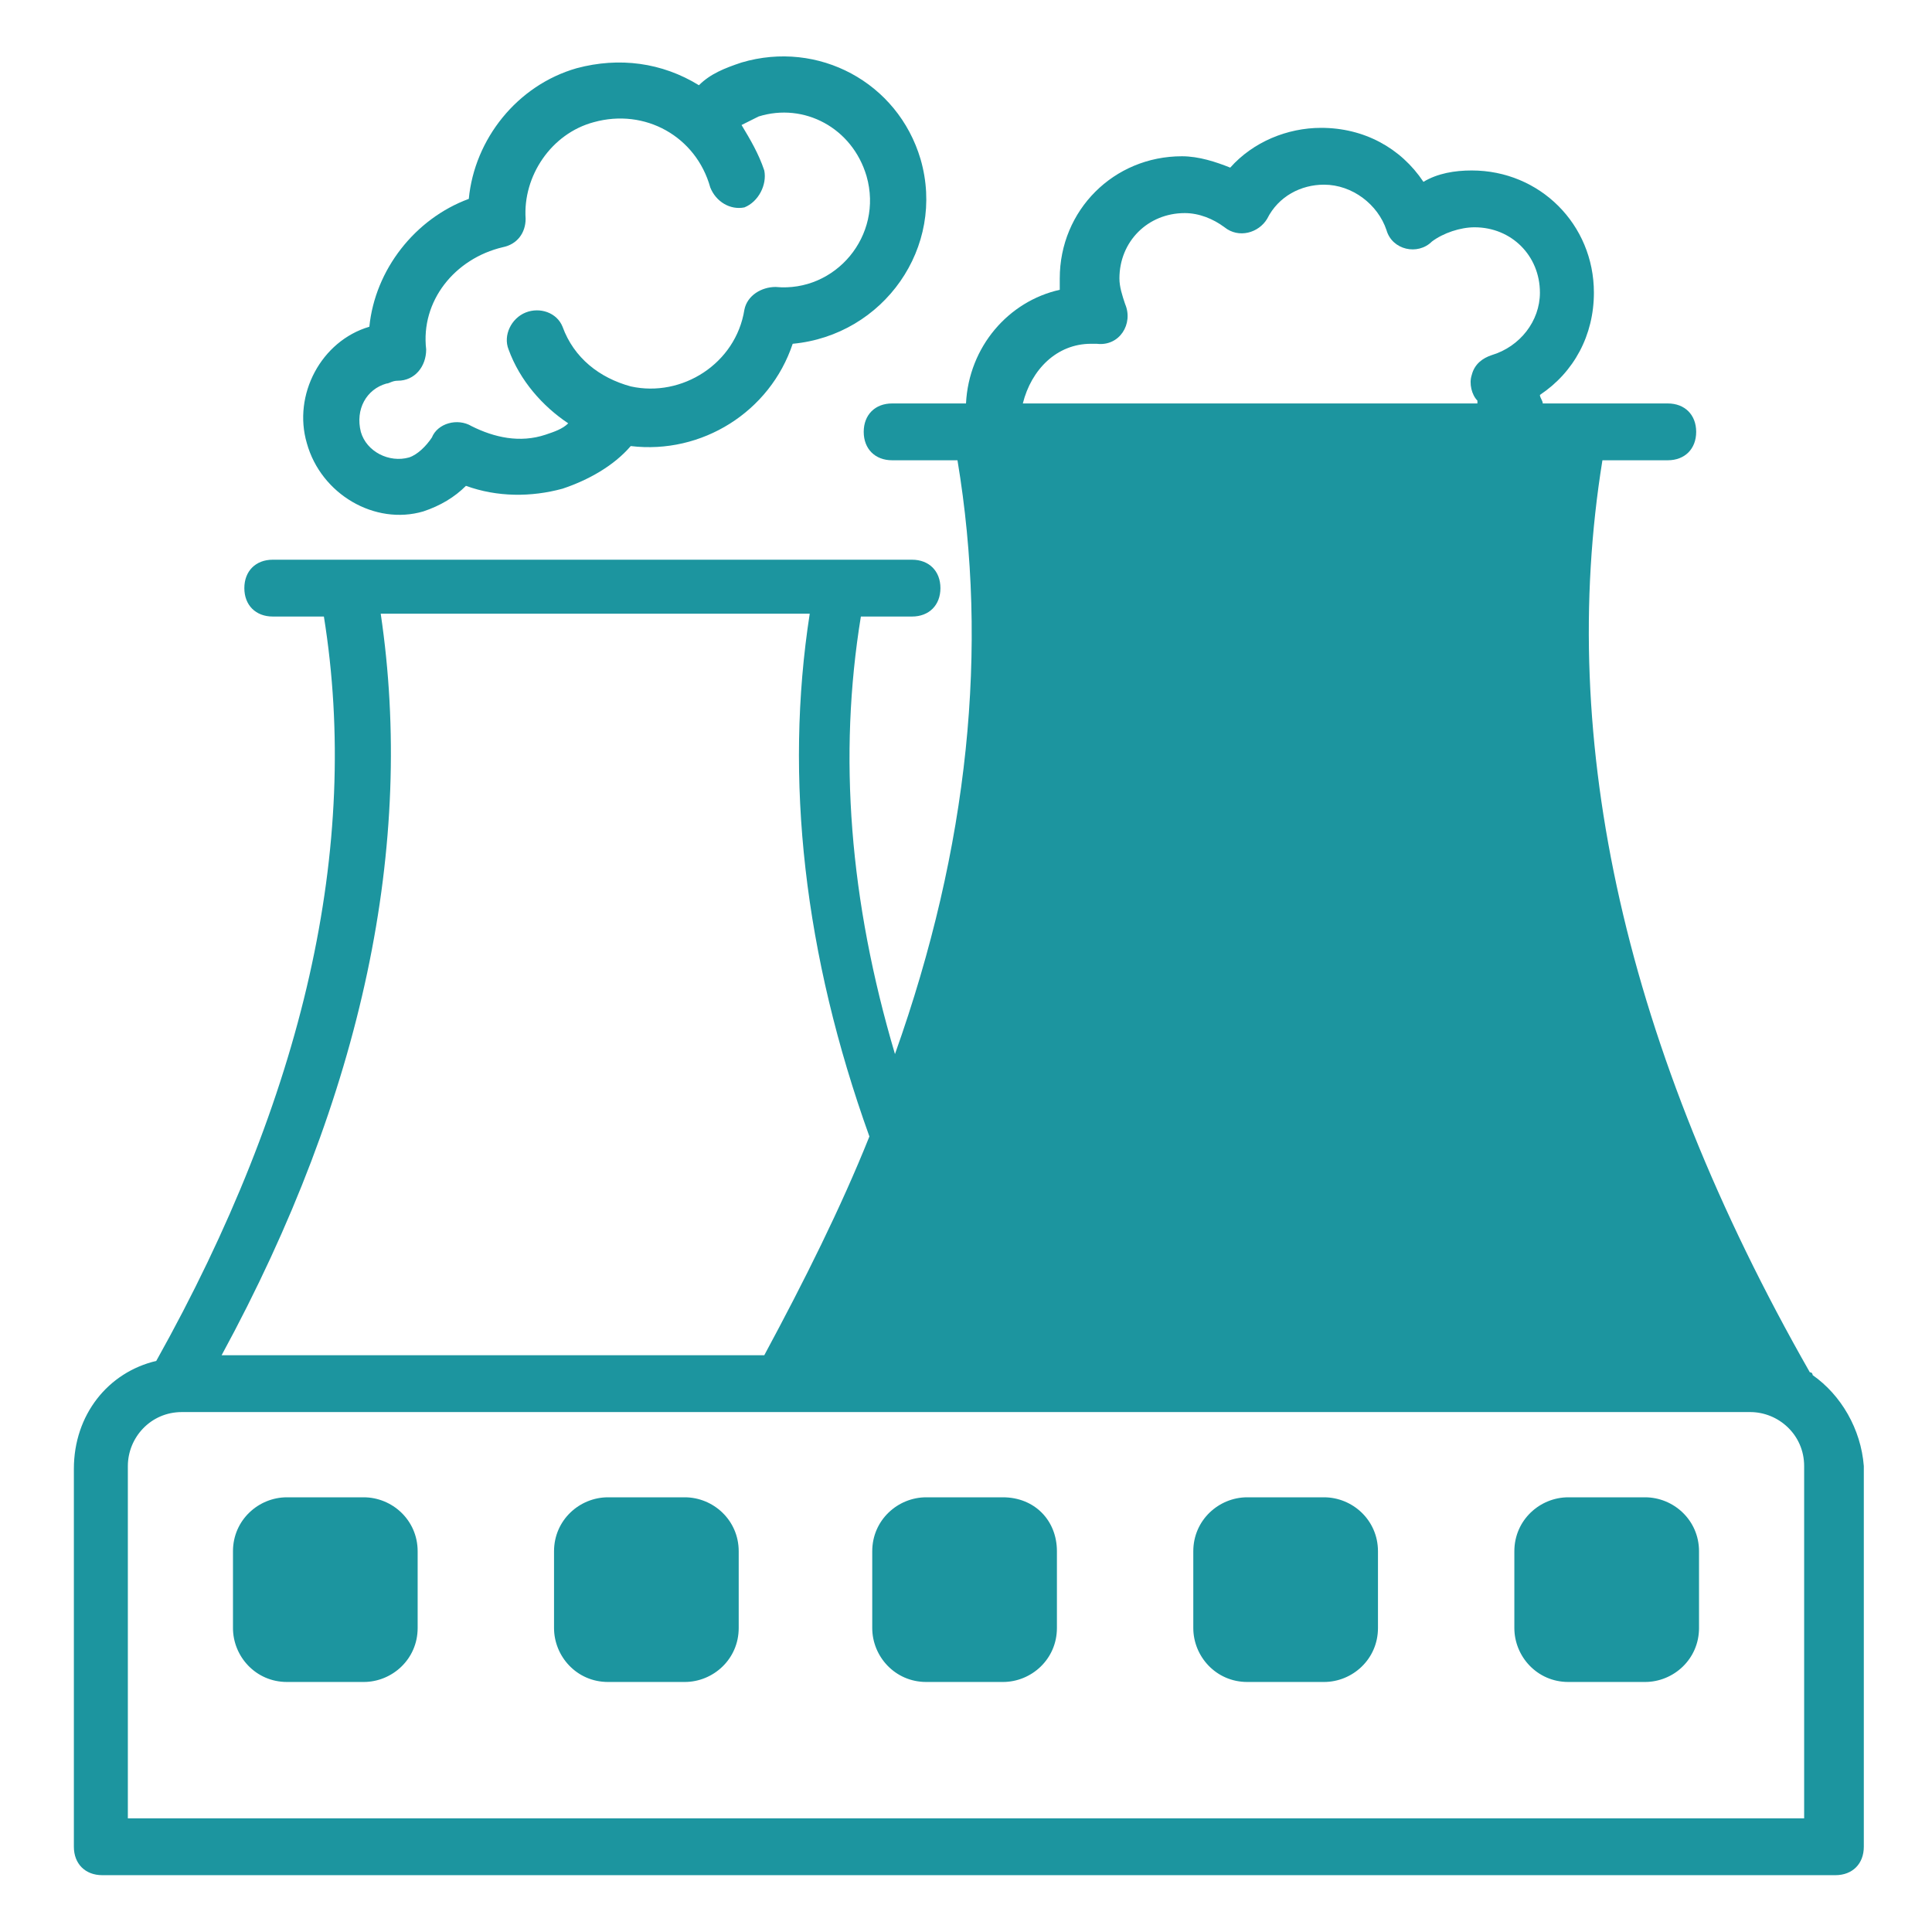 <?xml version="1.0" encoding="UTF-8"?> <svg xmlns="http://www.w3.org/2000/svg" width="512" height="512" viewBox="0 0 512 512" fill="none"> <path d="M480.377 364.424C480.377 364.424 480.377 363.671 479.624 363.671C430.683 277.835 412.612 196.518 424.659 121.976H441.977C446.494 121.976 449.506 118.965 449.506 114.447C449.506 109.929 446.494 106.918 441.977 106.918H408.847C408.847 106.165 408.094 105.412 408.094 104.659C417.13 98.635 422.4 88.847 422.4 77.553C422.4 59.482 408.094 45.176 390.024 45.176C385.506 45.176 380.988 45.929 377.224 48.188C371.2 39.153 361.412 33.882 350.118 33.882C341.083 33.882 332.047 37.647 326.024 44.423C322.259 42.918 317.741 41.412 313.224 41.412C295.153 41.412 280.847 55.718 280.847 73.788V76.8C267.294 79.812 256.753 91.859 256 106.918H236.424C231.906 106.918 228.894 109.929 228.894 114.447C228.894 118.965 231.906 121.976 236.424 121.976H253.741C262.024 171.671 256.753 224.376 237.177 279.341C225.13 238.682 222.118 200.282 228.141 163.388H241.694C246.212 163.388 249.224 160.376 249.224 155.859C249.224 151.341 246.212 148.329 241.694 148.329H222.118H91.859H72.282C67.765 148.329 64.753 151.341 64.753 155.859C64.753 160.376 67.765 163.388 72.282 163.388H85.835C95.624 224.376 80.565 290.635 41.412 360.659C28.612 363.671 19.577 374.965 19.577 389.271V489.412C19.577 493.929 22.588 496.941 27.106 496.941H486.4C490.918 496.941 493.93 493.929 493.93 489.412V388.518C493.177 378.729 487.906 369.694 480.377 364.424V364.424ZM289.13 91.106H290.635C296.659 91.859 300.424 85.835 298.165 80.565C297.412 78.306 296.659 76.047 296.659 73.788C296.659 64 304.188 56.471 313.977 56.471C317.741 56.471 321.506 57.976 324.518 60.235C328.283 63.247 333.553 61.741 335.812 57.976C338.824 51.953 344.847 48.941 350.871 48.941C358.4 48.941 365.177 54.212 367.435 60.988C368.941 66.259 375.718 67.765 379.483 64C382.494 61.741 387.012 60.235 390.777 60.235C400.565 60.235 408.094 67.765 408.094 77.553C408.094 85.082 402.824 91.859 395.294 94.118C393.035 94.871 390.777 96.376 390.024 99.388C389.271 101.647 390.024 104.659 391.53 106.165V106.918H271.059C273.318 97.882 280.094 91.106 289.13 91.106V91.106ZM100.894 162.635H214.588C207.812 206.306 213.083 252.988 230.4 301.176C222.871 320 213.083 339.576 202.541 359.153H58.73C96.377 289.882 109.93 223.624 100.894 162.635V162.635ZM478.118 481.882H33.883V388.518C33.883 380.988 39.906 374.212 48.188 374.212H463.812C471.341 374.212 478.118 380.235 478.118 388.518V481.882Z" fill="#1C959F"></path> <path d="M265.789 396.8H245.459C237.93 396.8 231.153 402.824 231.153 411.106V431.435C231.153 438.965 237.177 445.741 245.459 445.741H265.789C273.318 445.741 280.094 439.718 280.094 431.435V411.106C280.094 402.824 274.071 396.8 265.789 396.8Z" fill="#1C959F"></path> <path d="M350.871 396.8H330.541C323.012 396.8 316.235 402.824 316.235 411.106V431.435C316.235 438.965 322.259 445.741 330.541 445.741H350.871C358.4 445.741 365.177 439.718 365.177 431.435V411.106C365.177 402.824 358.4 396.8 350.871 396.8Z" fill="#1C959F"></path> <path d="M435.953 396.8H415.624C408.094 396.8 401.318 402.824 401.318 411.106V431.435C401.318 438.965 407.341 445.741 415.624 445.741H435.953C443.483 445.741 450.259 439.718 450.259 431.435V411.106C450.259 402.824 443.483 396.8 435.953 396.8Z" fill="#1C959F"></path> <path d="M181.459 396.8H161.13C153.6 396.8 146.824 402.824 146.824 411.106V431.435C146.824 438.965 152.847 445.741 161.13 445.741H181.459C188.988 445.741 195.765 439.718 195.765 431.435V411.106C195.765 402.824 188.988 396.8 181.459 396.8Z" fill="#1C959F"></path> <path d="M96.376 396.8H76.047C68.518 396.8 61.741 402.824 61.741 411.106V431.435C61.741 438.965 67.765 445.741 76.047 445.741H96.376C103.906 445.741 110.682 439.718 110.682 431.435V411.106C110.682 402.824 103.906 396.8 96.376 396.8Z" fill="#1C959F"></path> <path d="M112.188 135.529C116.706 134.023 120.471 131.765 123.482 128.753C131.765 131.765 140.8 131.765 149.082 129.506C155.859 127.247 162.635 123.482 167.153 118.212C185.977 120.471 204.047 109.176 210.071 91.106C234.165 88.847 250.73 65.506 243.953 42.165C237.93 21.835 216.847 10.541 196.518 16.565C192 18.071 188.235 19.576 185.224 22.588C175.435 16.565 164.141 15.059 152.847 18.071C137.035 22.588 125.741 36.894 124.235 52.706C109.93 57.976 99.388 71.529 97.882 86.588C85.082 90.353 77.553 104.659 81.318 117.459C85.082 131.012 99.388 139.294 112.188 135.529V135.529ZM102.4 101.647C103.153 101.647 103.906 100.894 105.412 100.894C109.93 100.894 112.941 97.129 112.941 92.612C111.435 79.812 120.471 68.518 133.271 65.506C137.035 64.753 139.294 61.741 139.294 57.976C138.541 46.682 146.071 35.388 157.365 32.376C170.918 28.612 184.471 36.141 188.235 49.694C189.741 53.459 193.506 55.718 197.271 54.965C201.035 53.459 203.294 48.941 202.541 45.176C201.035 40.659 198.777 36.894 196.518 33.129C198.024 32.376 199.53 31.623 201.035 30.87C213.083 27.106 225.882 33.882 229.647 46.682C234.165 62.494 221.365 77.553 205.553 76.047C201.788 76.047 198.024 78.306 197.271 82.07C195.012 96.376 180.706 105.412 167.153 102.4C158.871 100.141 152.094 94.871 149.082 86.588C147.577 82.823 143.059 81.318 139.294 82.823C135.53 84.329 133.271 88.847 134.777 92.612C137.788 100.894 143.812 107.671 150.588 112.188C149.082 113.694 146.824 114.447 144.565 115.2C137.788 117.459 131.012 115.953 124.988 112.941C121.224 110.682 115.953 112.188 114.447 115.953C112.941 118.212 110.682 120.471 108.424 121.223C103.153 122.729 97.129 119.718 95.624 114.447C94.118 108.423 97.13 103.153 102.4 101.647V101.647Z" fill="#1C959F"></path> </svg> 